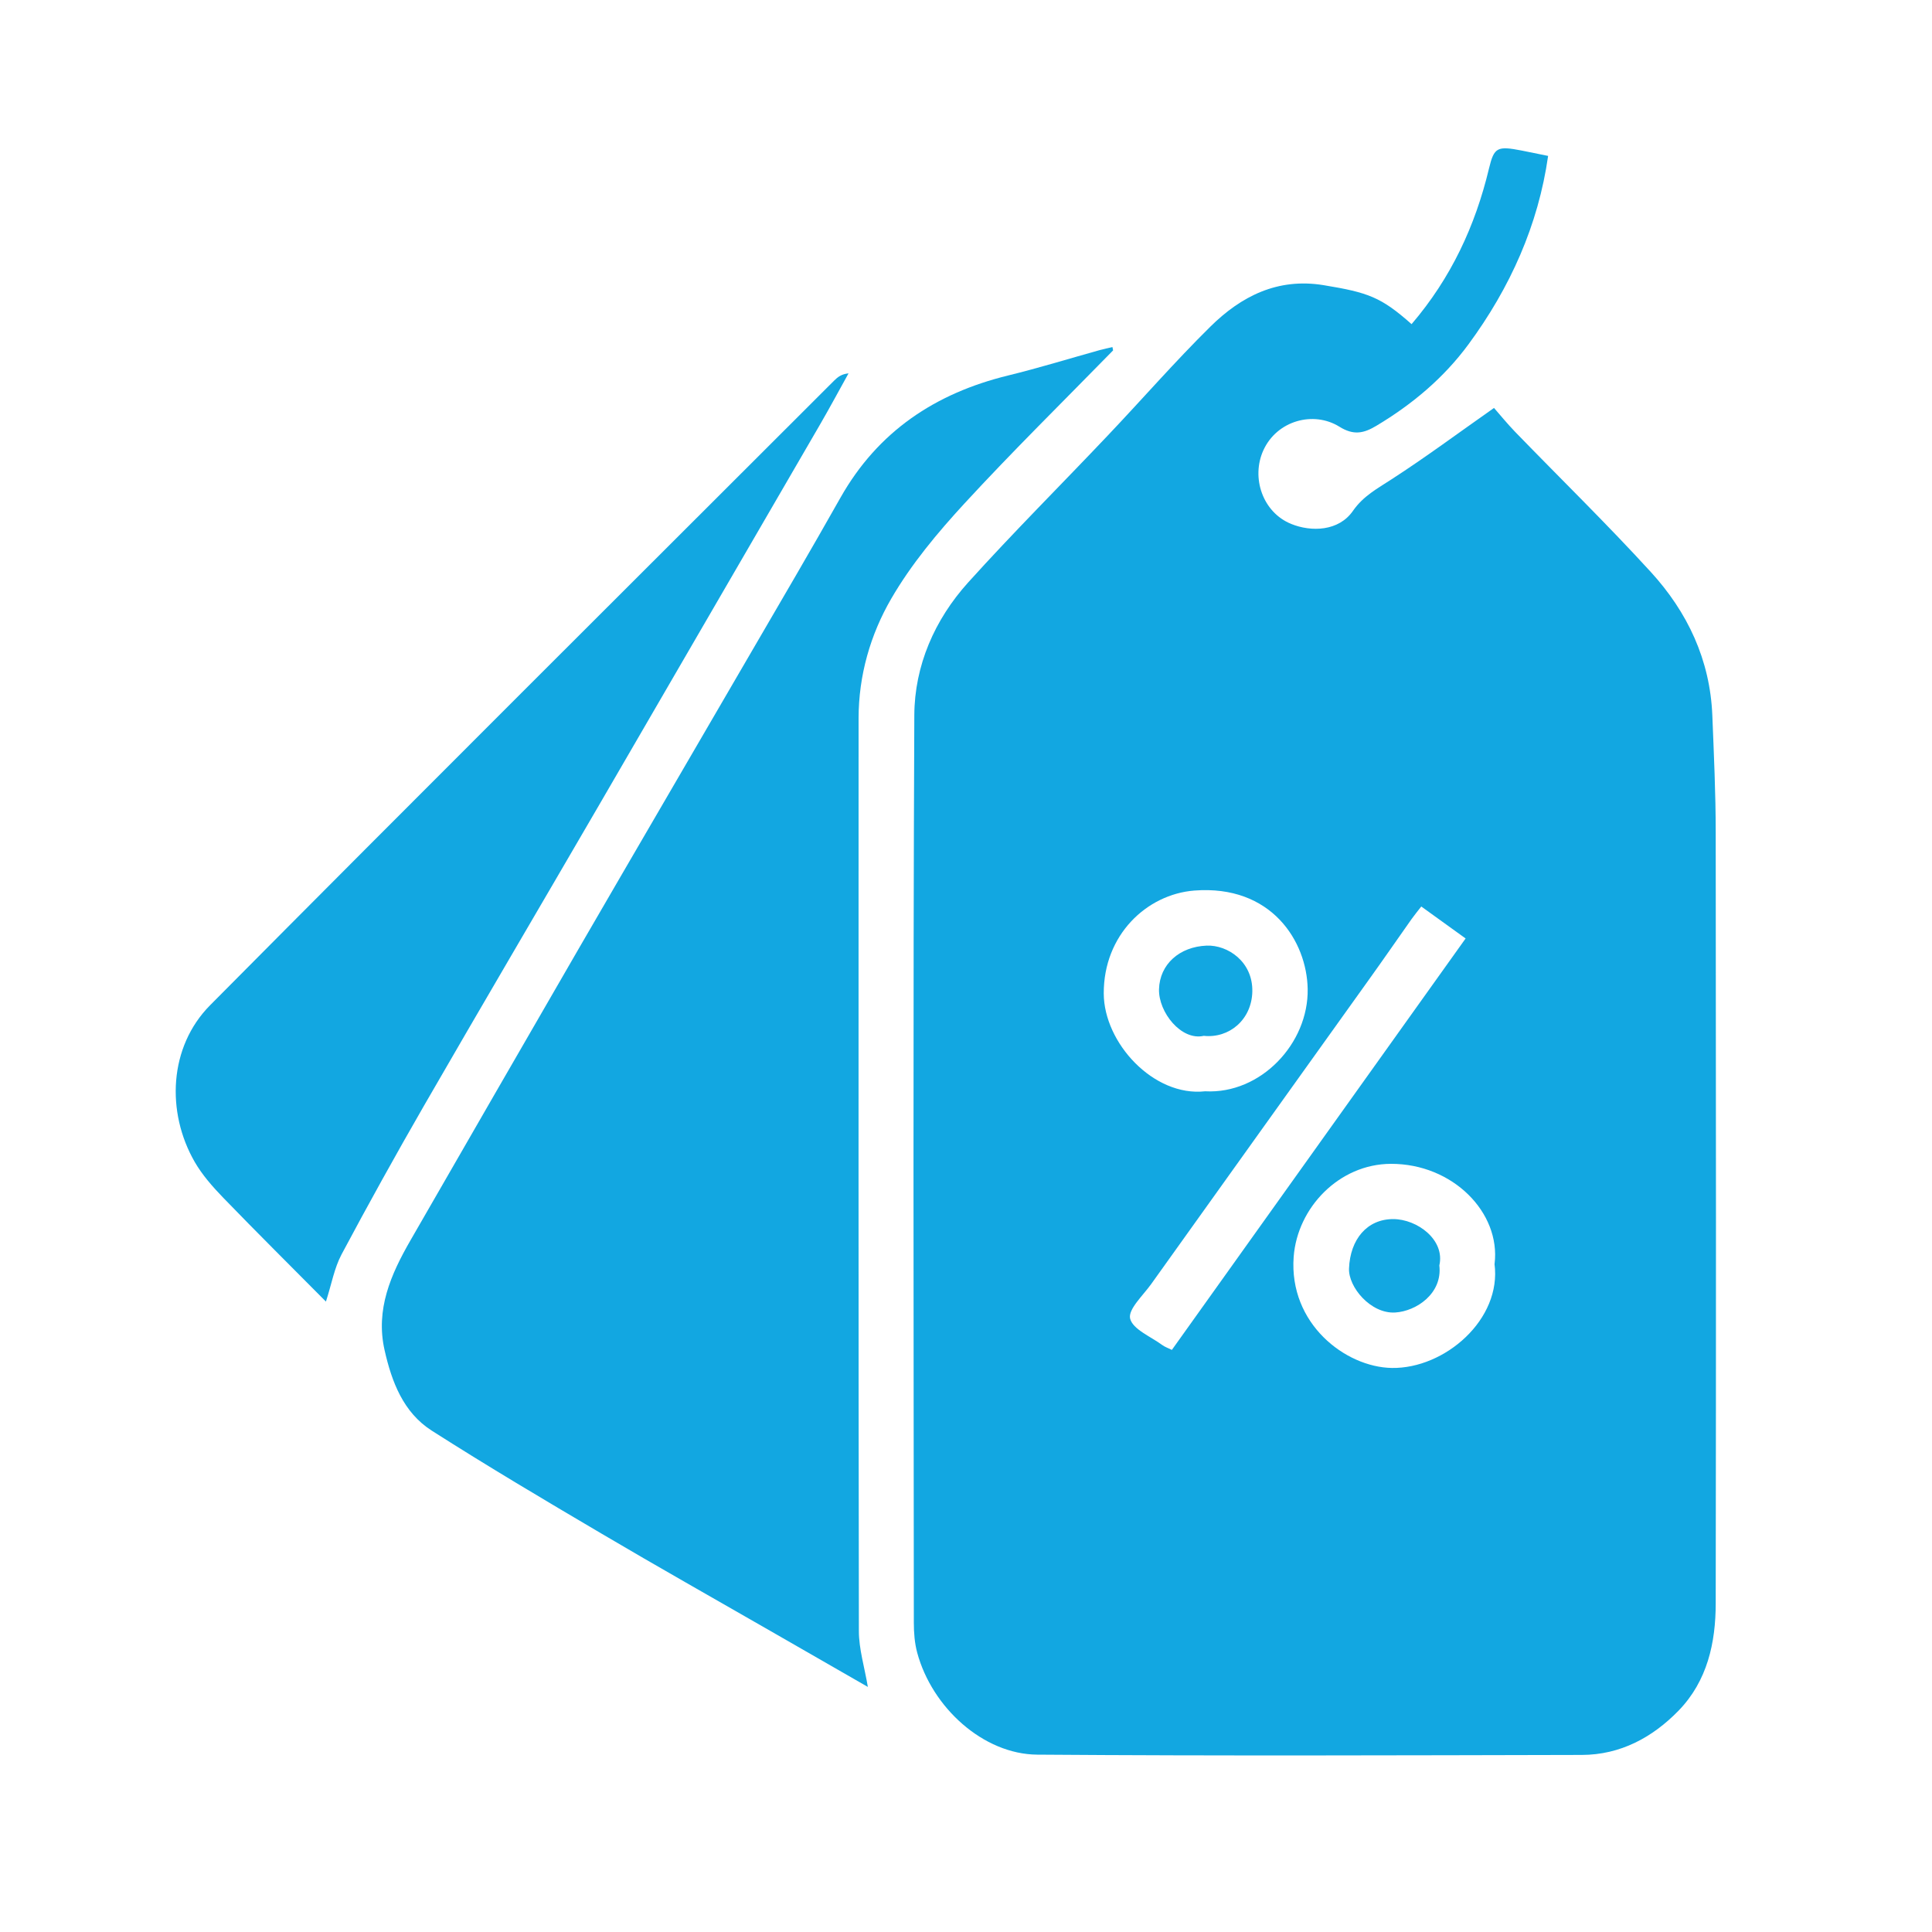 <?xml version="1.0" encoding="UTF-8"?>
<svg id="Layer_1" data-name="Layer 1" xmlns="http://www.w3.org/2000/svg" viewBox="0 0 200 200">
  <defs>
    <style>
      .cls-1 {
        fill: #12a7e1;
      }
    </style>
  </defs>
  <path class="cls-1" d="m146.13,33.55c4.08-4.77,6.59-10.17,8.01-16.11.53-2.2.85-2.35,3.41-1.85.85.17,1.71.34,2.71.55-1.02,7.16-3.92,13.63-8.24,19.5-2.57,3.49-5.84,6.23-9.56,8.45-1.28.76-2.32,1.01-3.81.08-2.67-1.66-6.46-.65-7.87,2.45-1.28,2.82-.08,6.42,2.89,7.62,2.07.84,4.92.77,6.39-1.36,1.07-1.54,2.52-2.3,3.99-3.26,3.56-2.3,6.96-4.83,10.61-7.39.58.66,1.35,1.61,2.19,2.48,4.68,4.83,9.5,9.53,14.03,14.49,3.81,4.16,6.15,9.11,6.38,14.87.16,4.03.35,8.06.35,12.09.03,26.6.04,53.2,0,79.81,0,4.09-.87,8.04-3.83,11.1-2.71,2.79-6.04,4.59-10.03,4.6-18.79.04-37.58.11-56.37-.03-5.59-.04-10.9-4.88-12.43-10.55-.27-1-.35-2.07-.35-3.11-.02-31.31-.09-62.63.05-93.94.02-5.13,2.1-9.89,5.56-13.73,4.69-5.2,9.66-10.15,14.47-15.23,3.55-3.74,6.94-7.64,10.61-11.26,3.19-3.15,6.96-5.08,11.73-4.3,4.63.76,5.95,1.24,9.1,4.03Zm-24.81,106.18c10.19-14.27,20.28-28.41,30.4-42.58-1.67-1.2-3.07-2.22-4.59-3.31-.39.5-.71.89-1.01,1.31-1.51,2.14-3,4.3-4.53,6.43-7.48,10.46-14.96,20.9-22.43,31.36-.84,1.17-2.4,2.61-2.17,3.56.28,1.12,2.14,1.86,3.33,2.74.27.2.61.31.99.5Zm33.4-8.91c.64-5.28-4.32-10.36-10.74-10.34-5.37.02-9.68,4.55-10.06,9.63-.51,6.92,5.36,11.42,10.16,11.5,5.48.09,11.4-5.03,10.63-10.78Zm-29.96-17.85c5.75.31,10.71-4.95,10.61-10.6-.09-4.94-3.76-10.8-11.74-10.18-4.92.39-9.39,4.59-9.37,10.65.01,5.12,5.17,10.72,10.49,10.13Z"/>
  <path class="cls-1" d="m115.24,36.26c-5.15,5.27-10.41,10.44-15.4,15.86-2.8,3.04-5.51,6.29-7.57,9.84-2.17,3.73-3.39,7.97-3.39,12.41,0,31.49-.02,62.98.03,94.47,0,1.86.58,3.72.93,5.79-3.44-1.98-6.76-3.88-10.08-5.79-5.84-3.36-11.7-6.66-17.49-10.08-5.91-3.48-11.81-6.98-17.59-10.67-2.93-1.88-4.13-5.04-4.87-8.33-.95-4.21.65-7.83,2.67-11.34,5.79-10.05,11.57-20.1,17.38-30.13,5.9-10.18,11.84-20.34,17.75-30.51,3.15-5.41,6.32-10.81,9.4-16.27,3.88-6.86,9.82-10.8,17.35-12.64,3.19-.78,6.33-1.75,9.49-2.63.43-.12.87-.21,1.31-.31.02.12.05.24.07.35Z"/>
  <path class="cls-1" d="m33.74,134.74c-3.55-3.58-7.13-7.13-10.63-10.75-1.09-1.13-2.17-2.35-2.95-3.7-2.98-5.17-2.68-11.92,1.59-16.23,21.46-21.63,43.06-43.13,64.61-64.67.36-.36.76-.67,1.48-.74-.99,1.78-1.95,3.57-2.97,5.33-7.65,13.19-15.31,26.38-22.97,39.56-6,10.32-12.06,20.61-18.03,30.96-2.92,5.07-5.76,10.19-8.51,15.35-.76,1.43-1.04,3.1-1.62,4.89Z"/>
  <path class="cls-1" d="m149,131c.34,2.91-2.4,4.74-4.57,4.87-2.53.15-4.86-2.63-4.78-4.56.12-3.02,1.87-5.11,4.57-5.11,2.49,0,5.39,2.15,4.78,4.8Z"/>
  <path class="cls-1" d="m124.61,107.23c-2.33.53-4.69-2.45-4.63-4.82.07-2.59,2.12-4.41,4.94-4.52,2.17-.08,4.78,1.66,4.72,4.75-.06,2.92-2.4,4.87-5.03,4.59Z"/>
</svg>
